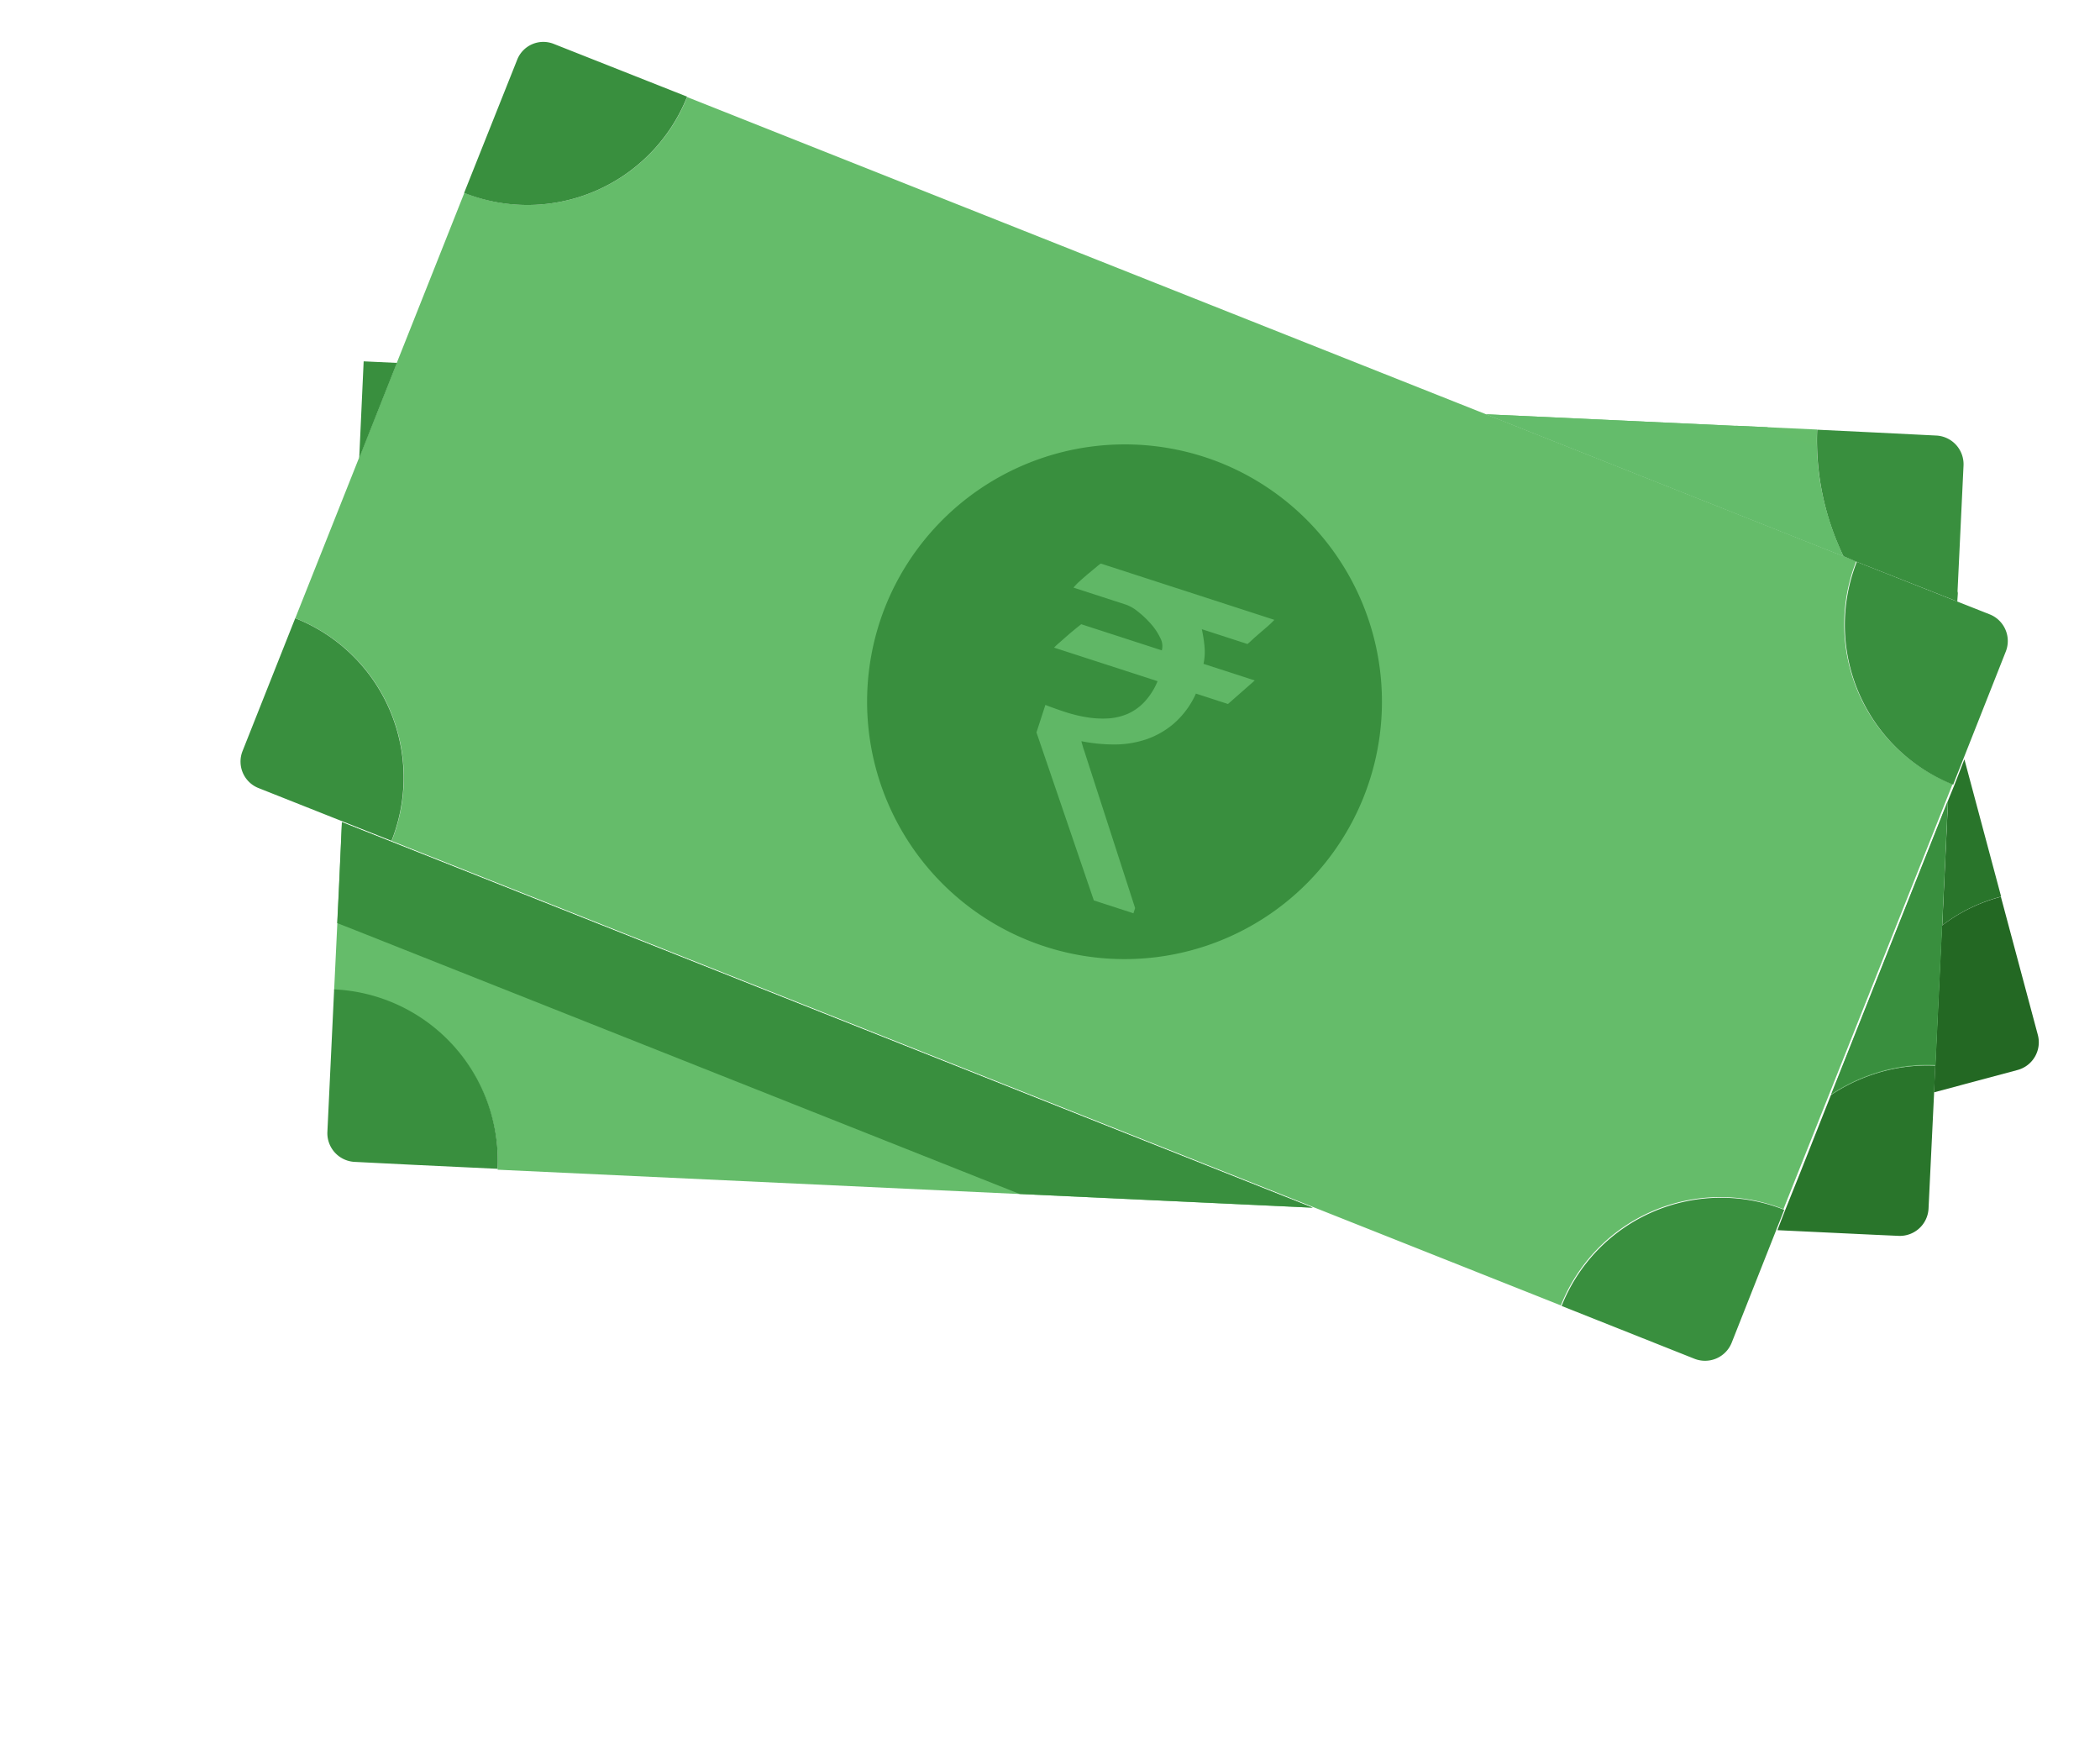 <svg xmlns="http://www.w3.org/2000/svg" width="46.116" height="38.405" viewBox="0 0 46.116 38.405">
    <g data-name="Group 18572">
        <g data-name="3a78bdf8c47822a6bd8f5f0ea23fc990">
            <path data-name="Path 34364" d="m16.2 8.17 22.166 16.483a3.776 3.776 0 0 0 .779 5.274l-6 8.056a3.767 3.767 0 0 0-5.268.779L5.709 22.273A3.762 3.762 0 0 0 4.93 17l6-8.062a3.775 3.775 0 0 0 5.27-.768z" transform="rotate(-14.98 -7.321 9.374)" style="fill:#65bc6a"/>
            <path data-name="Path 34365" d="M47.68 32.238a.63.63 0 0 1 .126.879l-1.871 2.524a3.776 3.776 0 0 1-.779-5.274zM39.938 43.7l-1.871 2.524a.63.63 0 0 1-.879.126l-2.518-1.874a3.767 3.767 0 0 1 5.268-.776zM32.2 24.64a5.653 5.653 0 1 1-7.912 1.168A5.665 5.665 0 0 1 32.2 24.64z" transform="rotate(-14.98 -25.603 38.01)" style="fill:#398f3e"/>
            <path data-name="Path 34366" d="m4.95 30.217 17.468 12.992h-.006L5.339 37.777a3.767 3.767 0 0 0-2.449-4.734l.7-2.191.421-1.331z" transform="rotate(-14.98 -37.854 10.48)" style="fill:#65bc6a"/>
            <path data-name="Path 34367" d="m22.676 43.209-6.135-1.953L3.958 31.9l-.358-.264.251-.785.421-1.331.942.7z" transform="rotate(-14.98 -37.722 11.481)" style="fill:#398f3e"/>
            <path data-name="Path 34370" d="M58.5 47v3.14a.63.63 0 0 1-.628.628h-1.9l.176-.559.936-2.932A3.633 3.633 0 0 1 58.5 47z" transform="rotate(-14.98 -52.63 88.72)" style="fill:#236823"/>
            <path data-name="Path 34371" d="M59.163 42.03v3.121a3.633 3.633 0 0 0-1.413.276l.829-2.606v-.006l.22-.289z" transform="rotate(-14.98 -45.281 90.294)" style="fill:#29752b"/>
            <path data-name="Path 34372" d="m56.614 43.29-.829 2.61-.936 2.932a3.7 3.7 0 0 0-1.35-.17 3.838 3.838 0 0 0-1.03.2z" transform="rotate(-14.98 -48.047 83.071)" style="fill:#65bc6a"/>
            <path data-name="Path 34375" d="m9.877 14.39-1.337 1.8v-.006l.64-2.016z" transform="rotate(-14.98 -15.123 15.592)" style="fill:#398f3e"/>
            <path data-name="Path 34376" d="M2.308 23.912a3.767 3.767 0 0 1 2.449 4.734l-1.752-.559-1.243-.4a.631.631 0 0 1-.408-.785zM14.86 6.977v.006a3.775 3.775 0 0 1-5.274.772l1.877-2.518a.617.617 0 0 1 .873-.132zM3.589 15.818a3.762 3.762 0 0 1 .779 5.268L1.85 19.215a.625.625 0 0 1-.132-.879z" transform="rotate(-14.98 -3.493 3.69)" style="fill:#398f3e"/>
            <path data-name="Path 34377" d="M53.88 28.33a5.854 5.854 0 0 0-.144 2.775L46.96 26.07l5.231 1.664h.009l1.7.54z" transform="rotate(-14.98 -24.753 72.075)" style="fill:#65bc6a"/>
            <path data-name="Path 34378" d="M55.785 32.412a5.854 5.854 0 0 1 .144-2.775l.019-.057 1.25.4 1.243.4a.631.631 0 0 1 .408.785l-.91 2.851-1.884-1.394zm.829 5.777-.829 2.606-.936 2.932a3.7 3.7 0 0 0-1.35-.17 3.838 3.838 0 0 0-1.03.2z" transform="rotate(-14.98 -28.682 80.511)" style="fill:#398f3e"/>
            <path data-name="Path 34379" d="M52.372 51.836a3.838 3.838 0 0 0-1.03.2L50.256 53.5l-.546.728-.27.37 2.028.647.515.163a.631.631 0 0 0 .785-.408l.779-2.436.063-.2.113-.358a3.7 3.7 0 0 0-1.351-.17z" transform="rotate(-14.98 -60.671 80.388)" style="fill:#29752b"/>
            <path data-name="Path 34382" d="M53.66 29.367a5.845 5.845 0 0 1 .126-.728l-.936-.7-.653-.207h-.006L46.96 26.07l6.317 4.7.458.339a6.616 6.616 0 0 1-.075-1.742z" transform="rotate(-14.98 -24.753 72.075)" style="fill:#64bc6b"/>
            <path data-name="Path 34383" d="m61.09 36.47.126-.17-.069.213z" transform="rotate(-14.98 -36.566 93.939)" style="fill:#398f3e"/>
            <path data-name="Path 34384" d="m59.913 34.015.578-1.815z" transform="rotate(-14.98 -28.546 87.85)" style="fill:#29752b"/>
        </g>
        <path data-name="Path 34385" d="M.207 3.328q.226.014.469.014a3.111 3.111 0 0 0 .476-.036 2.136 2.136 0 0 0 .448-.117 1.3 1.3 0 0 0 .38-.226 1.131 1.131 0 0 0 .273-.363 1.5 1.5 0 0 0 .137-.527H0a1.59 1.59 0 0 1 .079-.142L.216 1.7q.084-.137.193-.3H2.27a.374.374 0 0 0-.12-.252 1.321 1.321 0 0 0-.291-.229A2.094 2.094 0 0 0 1.51.753a.9.9 0 0 0-.293-.065H0A1.13 1.13 0 0 1 .084.515Q.149.4.221.286l.127-.2A.547.547 0 0 1 .409 0h4.006l-.027.053q-.026.053-.07.127l-.1.164-.1.166-.071.127-.031.05H2.962a3.086 3.086 0 0 1 .176.349 1.25 1.25 0 0 1 .094.363h1.183l-.4.673h-.74a1.914 1.914 0 0 1-.252.765 1.859 1.859 0 0 1-.476.527 2.174 2.174 0 0 1-.628.322 3.685 3.685 0 0 1-.712.156.119.119 0 0 0 .017.031l.041.06a.983.983 0 0 0 .058.082l2.135 2.949v.12h-.914L.207 3.963z" transform="rotate(17.97 -26.841 81.343)" style="opacity:.9;fill:#64bc6b"/>
    </g>
</svg>
